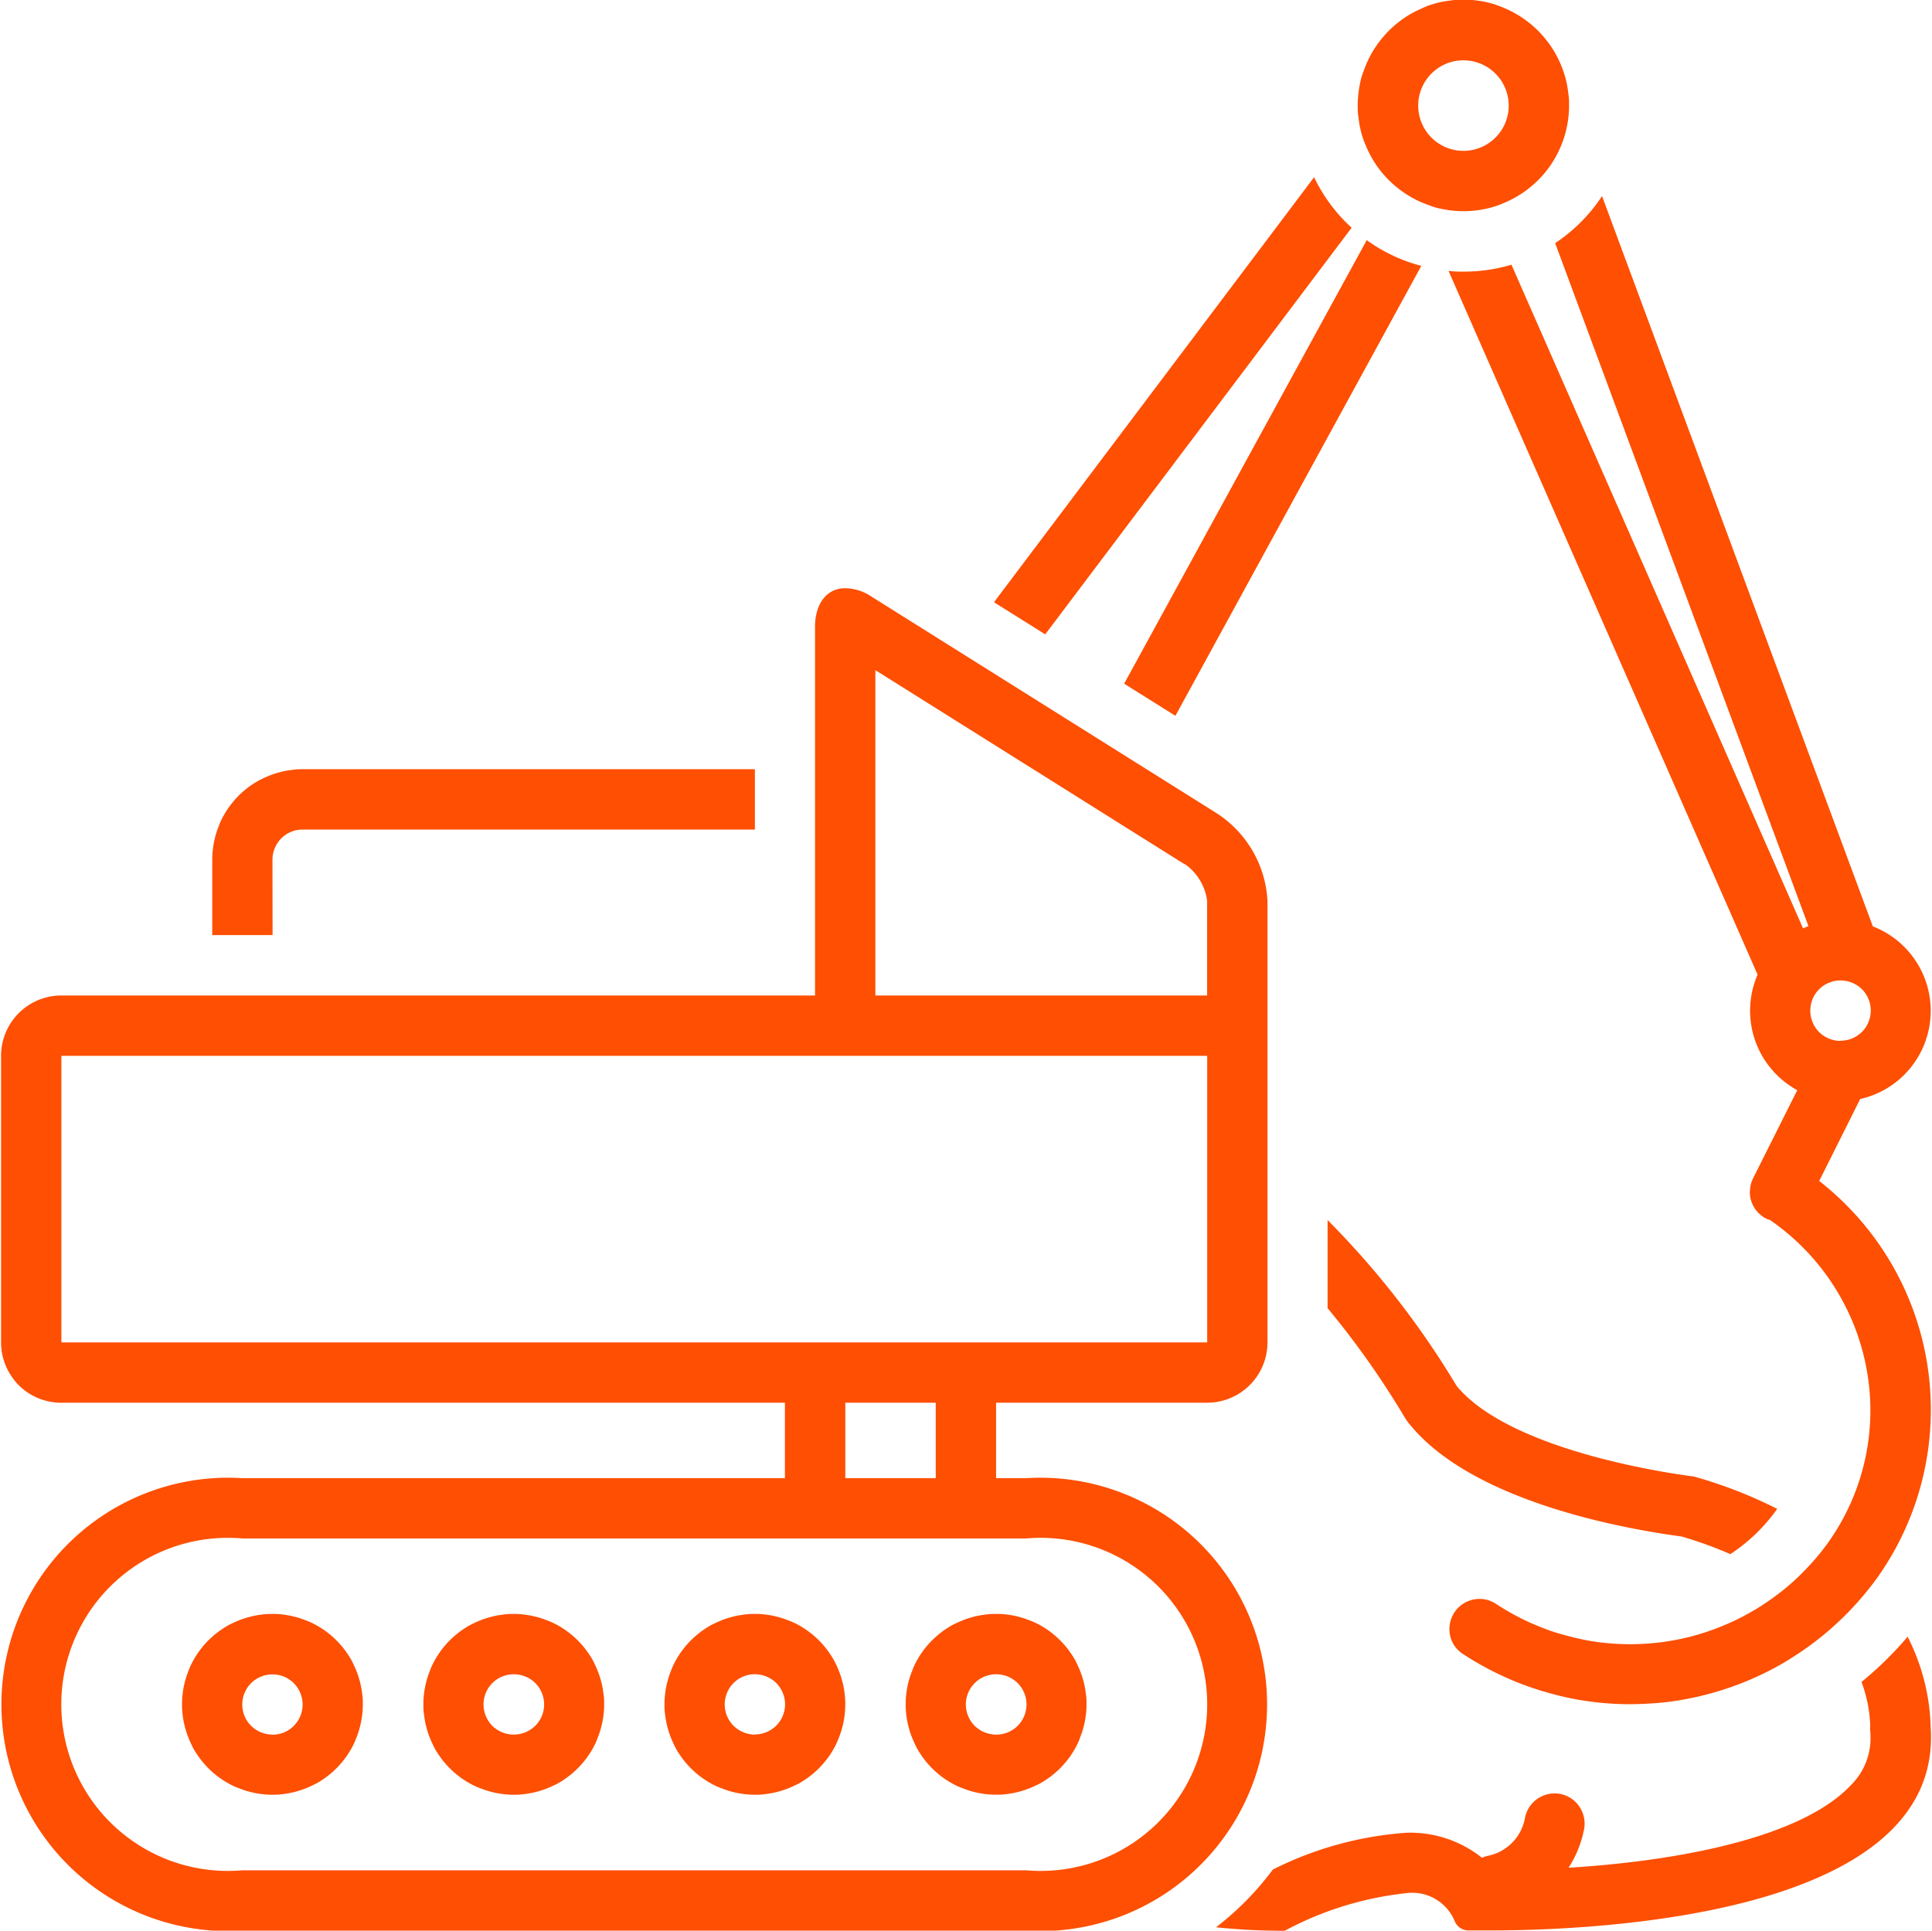 <svg xmlns="http://www.w3.org/2000/svg" xmlns:xlink="http://www.w3.org/1999/xlink" width="52.509" height="52.478" viewBox="0 0 52.509 52.478"><defs><clipPath id="clip-path"><path id="Path_57" data-name="Path 57" d="M490,231.113h5.78v5.766H490Zm0,0" transform="translate(-490 -231.113)" fill="#fe4f02"></path></clipPath><clipPath id="clip-path-2"><path id="Path_60" data-name="Path 60" d="M458,592h19.552v8.1H458Zm0,0" transform="translate(-458 -592)" fill="#fe4f02"></path></clipPath><clipPath id="clip-path-3"><path id="Path_62" data-name="Path 62" d="M190,361h34.555v36.506H190Zm0,0" transform="translate(-190 -361)" fill="#fe4f02"></path></clipPath></defs><g id="_3" data-name="3" transform="translate(-115.59 -133.126)"><g id="Group_24" data-name="Group 24" transform="translate(152.481 133.126)" clip-path="url(#clip-path)"><path id="Path_56" data-name="Path 56" d="M493,236.853a2.875,2.875,0,0,0,.56-.055,2.8,2.8,0,0,0,.273-.068q.135-.041.265-.1a2.743,2.743,0,0,0,.255-.12c.083-.045.163-.093.242-.145s.153-.108.226-.168a2.78,2.78,0,0,0,.209-.189q.1-.1.189-.208a2.752,2.752,0,0,0,.168-.226,2.887,2.887,0,0,0,.428-1.035q.027-.138.041-.279c.009-.093.014-.187.014-.281s0-.188-.014-.281-.023-.186-.041-.279-.041-.183-.069-.273a2.763,2.763,0,0,0-.095-.265c-.036-.086-.076-.171-.121-.255s-.092-.163-.145-.242-.108-.153-.168-.226a2.786,2.786,0,0,0-.189-.209c-.067-.066-.136-.13-.209-.189s-.148-.115-.226-.168a2.794,2.794,0,0,0-.242-.145,2.739,2.739,0,0,0-.255-.121q-.13-.054-.265-.1c-.09-.027-.181-.05-.273-.068s-.185-.032-.278-.041-.187-.014-.281-.014-.187,0-.281.014-.186.023-.279.041-.183.041-.273.068-.178.059-.265.1-.171.076-.255.121a2.781,2.781,0,0,0-.241.145q-.117.079-.226.168c-.073.06-.142.123-.208.189s-.129.136-.189.209-.115.148-.168.226-.1.159-.145.242-.085.168-.12.255-.068.175-.1.265-.05.181-.068.273-.032.185-.041.279-.014.187-.014.281,0,.188.014.281.023.186.041.279a2.814,2.814,0,0,0,.068.273q.041.135.1.265a2.788,2.788,0,0,0,.12.255c.044.083.093.163.145.242s.108.154.168.226.123.142.189.208a2.83,2.83,0,0,0,.435.357c.078.052.159.1.241.145s.168.085.255.12.175.068.265.1.181.05.273.068a2.722,2.722,0,0,0,.279.041A2.75,2.75,0,0,0,493,236.853Zm0-4.1a1.222,1.222,0,0,1,.471.094,1.228,1.228,0,0,1,.551.453,1.274,1.274,0,0,1,.114.213,1.239,1.239,0,0,1,.07.231,1.235,1.235,0,0,1,0,.48,1.255,1.255,0,0,1-.07.231,1.271,1.271,0,0,1-.114.212,1.209,1.209,0,0,1-.153.186,1.221,1.221,0,0,1-.4.267,1.231,1.231,0,0,1-.71.07,1.236,1.236,0,0,1-.443-.184,1.228,1.228,0,0,1-.453-.552,1.233,1.233,0,0,1-.07-.711,1.226,1.226,0,0,1,.337-.63,1.21,1.21,0,0,1,.186-.153,1.187,1.187,0,0,1,.212-.114,1.239,1.239,0,0,1,.231-.07A1.256,1.256,0,0,1,493,232.753Zm0,0" transform="translate(-490.116 -231.113)" fill="#fe4f02"></path></g><path id="Path_58" data-name="Path 58" d="M485.679,506.4c1.8,2.189,6.191,2.87,7.376,3.03a11.066,11.066,0,0,1,1.323.479,4.755,4.755,0,0,0,1.274-1.23,12.328,12.328,0,0,0-2.27-.881s-4.88-.57-6.442-2.46a23.689,23.689,0,0,0-3.508-4.51v2.395a23.473,23.473,0,0,1,2.1,2.976A1.6,1.6,0,0,0,485.679,506.4Zm0,0" transform="translate(-331.76 -334.539)" fill="#fe4f02"></path><g id="Group_25" data-name="Group 25" transform="translate(148.546 177.505)" clip-path="url(#clip-path-2)"><path id="Path_59" data-name="Path 59" d="M477.542,592.883a9.578,9.578,0,0,1-1.254,1.23,3.782,3.782,0,0,1,.238,1.193,1.048,1.048,0,0,0,0,.164,1.8,1.8,0,0,1-.275,1.138,1.8,1.8,0,0,1-.25.309c-1.3,1.386-4.507,2.05-7.675,2.247a2.947,2.947,0,0,0,.41-.992.825.825,0,0,0,.025-.164.8.8,0,0,0-.008-.166.84.84,0,0,0-.041-.161.823.823,0,0,0-.073-.149.841.841,0,0,0-.1-.132.867.867,0,0,0-.125-.109.828.828,0,0,0-.3-.131.83.83,0,0,0-.33,0,.821.821,0,0,0-.158.049.839.839,0,0,0-.146.08.834.834,0,0,0-.228.238.821.821,0,0,0-.073.148.806.806,0,0,0-.042.16,1.283,1.283,0,0,1-.343.647,1.271,1.271,0,0,1-.294.223,1.257,1.257,0,0,1-.346.13.829.829,0,0,0-.18.058,3.13,3.13,0,0,0-2.049-.681,9.564,9.564,0,0,0-3.635,1,7.988,7.988,0,0,1-1.545,1.57,17.421,17.421,0,0,0,1.811.094h.057a9,9,0,0,1,3.3-1.021,1.247,1.247,0,0,1,1.311.742.429.429,0,0,0,.058.107.421.421,0,0,0,.087.086.415.415,0,0,0,.108.056.409.409,0,0,0,.12.022h.582c2.963,0,12.317-.41,11.99-5.506a5.738,5.738,0,0,0-.627-2.477Zm0,0" transform="translate(-458.651 -592.774)" fill="#fe4f02"></path></g><g id="Group_26" data-name="Group 26" transform="translate(115.59 149.098)" clip-path="url(#clip-path-3)"><path id="Path_61" data-name="Path 61" d="M218.1,385.329h-.819v-2.05h5.737a1.64,1.64,0,0,0,1.363-.729,1.651,1.651,0,0,0,.151-.283,1.6,1.6,0,0,0,.093-.307,1.627,1.627,0,0,0,.032-.32v-12a3.018,3.018,0,0,0-.424-1.394,3.02,3.02,0,0,0-1.027-1.034l-9.4-5.9a1.3,1.3,0,0,0-.627-.172c-.492,0-.819.41-.819,1.053V372.21H191.877a1.636,1.636,0,0,0-.911.277,1.633,1.633,0,0,0-.452.452,1.611,1.611,0,0,0-.151.284,1.635,1.635,0,0,0-.094.307,1.665,1.665,0,0,0-.031.32v7.79a1.665,1.665,0,0,0,.031.32,1.635,1.635,0,0,0,.094.307,1.588,1.588,0,0,0,.151.283,1.632,1.632,0,0,0,.2.249,1.637,1.637,0,0,0,.839.449,1.629,1.629,0,0,0,.32.032h19.669v2.05H196.794a6.162,6.162,0,1,0,0,12.3H218.1a6.162,6.162,0,1,0,0-12.3Zm-4.917,0v-2.05h2.458v2.05ZM214,363.367l8.335,5.232.1.057a1.445,1.445,0,0,1,.582.98v2.575H214ZM191.877,381.64v-7.79h31.142v7.79ZM218.1,395.989H196.794a4.527,4.527,0,1,1,0-9.02H218.1a4.527,4.527,0,1,1,0,9.02Zm0,0" transform="translate(-190.209 -361.123)" fill="#fe4f02"></path></g><path id="Path_63" data-name="Path 63" d="M392.626,587.852c-.08,0-.161,0-.241.012s-.16.02-.239.036-.157.036-.234.059-.153.05-.227.081-.147.065-.219.1-.14.08-.207.124-.132.093-.194.144-.122.105-.179.162a2.386,2.386,0,0,0-.162.179,2.352,2.352,0,0,0-.144.194,2.317,2.317,0,0,0-.124.207c-.038.071-.072.144-.1.218s-.058.15-.082.227-.043.155-.059.234-.027.159-.035.239a2.43,2.43,0,0,0,0,.482c.008.08.02.159.035.239s.036.157.059.234a2.386,2.386,0,0,0,.082.227c.031.074.065.147.1.219a2.388,2.388,0,0,0,.124.207,2.344,2.344,0,0,0,.144.194c.051.062.105.122.162.179s.117.111.179.162.127.1.194.144.136.086.207.124.144.073.219.1.15.058.227.081a2.479,2.479,0,0,0,.473.094c.08.008.16.012.241.012s.161,0,.241-.012a2.36,2.36,0,0,0,.239-.036,2.312,2.312,0,0,0,.234-.059q.115-.035.227-.081c.074-.031.147-.065.218-.1s.14-.079.207-.124.132-.093.194-.144a2.367,2.367,0,0,0,.179-.162c.057-.057.111-.117.162-.179s.1-.127.144-.194.086-.136.124-.207.073-.144.1-.219.058-.15.081-.227.043-.155.059-.234.027-.159.036-.239.012-.161.012-.241,0-.161-.012-.241-.02-.16-.036-.239-.035-.157-.059-.234-.05-.153-.081-.227-.065-.147-.1-.218-.079-.14-.124-.207-.093-.132-.144-.194a2.525,2.525,0,0,0-.341-.341c-.062-.051-.127-.1-.194-.144s-.136-.086-.207-.124-.144-.072-.218-.1-.15-.058-.227-.081-.155-.043-.234-.059-.159-.027-.239-.036S392.707,587.852,392.626,587.852Zm0,3.28a.814.814,0,0,1-.16-.016.815.815,0,0,1-.3-.123.807.807,0,0,1-.124-.1.837.837,0,0,1-.1-.124.8.8,0,0,1-.076-.142.819.819,0,0,1,.076-.77.834.834,0,0,1,.226-.226.839.839,0,0,1,.3-.123.843.843,0,0,1,.32,0,.839.839,0,0,1,.3.123.827.827,0,0,1,.226.226.818.818,0,0,1,.075.142.791.791,0,0,1,.047.154.816.816,0,0,1,0,.32.785.785,0,0,1-.047.154.8.8,0,0,1-.075.142.809.809,0,0,1-.226.226.819.819,0,0,1-.455.138Zm0,0" transform="translate(-249.963 -410.857)" fill="#fe4f02"></path><path id="Path_64" data-name="Path 64" d="M339.31,587.852c-.081,0-.161,0-.241.012s-.159.02-.239.036-.157.036-.234.059-.153.05-.227.081-.147.065-.218.1-.14.08-.207.124-.132.093-.194.144-.122.105-.179.162-.111.116-.162.179-.1.127-.144.194-.086.136-.124.207-.073.144-.1.218a2.412,2.412,0,0,0-.081.227,2.317,2.317,0,0,0-.059.234,2.35,2.35,0,0,0-.036.239c-.008.08-.012.16-.012.241s0,.161.012.241a2.372,2.372,0,0,0,.036.239,2.311,2.311,0,0,0,.059.234,2.358,2.358,0,0,0,.081.227c.031.074.065.147.1.219s.079.14.124.207.093.132.144.194.105.122.162.179.117.111.179.162.127.1.194.144.136.086.207.124.144.073.218.1.15.058.227.081a2.31,2.31,0,0,0,.234.059,2.36,2.36,0,0,0,.239.036c.08.008.16.012.241.012s.16,0,.241-.012a2.34,2.34,0,0,0,.239-.036,2.278,2.278,0,0,0,.234-.059c.077-.023.153-.05.227-.081s.147-.065.218-.1.14-.079.207-.124.132-.093.194-.144.122-.105.179-.162.111-.117.162-.179.1-.127.144-.194.086-.136.124-.207a2.331,2.331,0,0,0,.1-.219,2.366,2.366,0,0,0,.081-.227,2.311,2.311,0,0,0,.059-.234,2.45,2.45,0,0,0,0-.96,2.317,2.317,0,0,0-.059-.234c-.023-.077-.05-.153-.081-.227a2.33,2.33,0,0,0-.1-.218c-.038-.071-.079-.14-.124-.207s-.093-.132-.144-.194a2.393,2.393,0,0,0-.162-.179c-.057-.057-.117-.111-.179-.162s-.127-.1-.194-.144-.136-.086-.207-.124-.144-.072-.218-.1-.15-.058-.227-.081-.155-.043-.234-.059-.159-.027-.239-.036S339.391,587.852,339.31,587.852Zm0,3.28a.824.824,0,0,1-.58-.24.828.828,0,0,1-.178-.266.86.86,0,0,1-.047-.154.841.841,0,0,1,0-.32.866.866,0,0,1,.047-.154.856.856,0,0,1,.076-.142.809.809,0,0,1,.1-.124.829.829,0,0,1,.42-.225.858.858,0,0,1,.16-.015.849.849,0,0,1,.159.015.839.839,0,0,1,.3.123.8.8,0,0,1,.124.1.809.809,0,0,1,.1.124.858.858,0,0,1,.076.142.828.828,0,0,1,.047.154.821.821,0,0,1-.047.474.829.829,0,0,1-.178.266.788.788,0,0,1-.124.1.819.819,0,0,1-.455.138Zm0,0" transform="translate(-203.203 -410.857)" fill="#fe4f02"></path><path id="Path_65" data-name="Path 65" d="M286,587.852c-.081,0-.161,0-.241.012s-.159.02-.238.036-.157.036-.234.059-.153.05-.227.081-.147.065-.218.1-.14.08-.207.124-.132.093-.194.144a2.386,2.386,0,0,0-.179.162,2.285,2.285,0,0,0-.162.179c-.051.062-.1.127-.144.194s-.086.136-.124.207-.072.144-.1.218-.058.15-.081.227-.043.155-.059.234-.027.159-.036.239-.012.16-.012.241,0,.161.012.241.02.159.036.239.036.157.059.234.05.153.081.227.065.147.1.219.079.14.124.207.093.132.144.194a2.409,2.409,0,0,0,.341.341c.062.051.127.1.194.144s.135.086.207.124.144.073.218.1.15.058.227.081a2.317,2.317,0,0,0,.234.059,2.351,2.351,0,0,0,.238.036c.08.008.16.012.241.012s.161,0,.241-.012a2.463,2.463,0,0,0,.473-.094q.115-.035.227-.081c.074-.031.147-.065.218-.1s.14-.079.207-.124.131-.093.194-.144a2.5,2.5,0,0,0,.485-.535c.045-.067.086-.136.124-.207s.072-.144.1-.219.058-.15.081-.227.043-.155.059-.234.027-.159.036-.239.012-.161.012-.241,0-.161-.012-.241-.02-.16-.036-.239-.035-.157-.059-.234-.05-.153-.081-.227-.065-.147-.1-.218-.079-.14-.124-.207a2.357,2.357,0,0,0-.144-.194,2.279,2.279,0,0,0-.162-.179,2.374,2.374,0,0,0-.179-.162q-.094-.076-.194-.144c-.067-.045-.136-.086-.207-.124s-.144-.072-.218-.1-.15-.058-.227-.081-.155-.043-.234-.059-.159-.027-.239-.036S286.078,587.852,286,587.852Zm0,3.28a.814.814,0,0,1-.16-.016.815.815,0,0,1-.3-.123.807.807,0,0,1-.124-.1.841.841,0,0,1-.1-.124.832.832,0,0,1-.075-.142.822.822,0,0,1,0-.628.851.851,0,0,1,.075-.142.845.845,0,0,1,.226-.226.839.839,0,0,1,.3-.123.843.843,0,0,1,.32,0,.839.839,0,0,1,.3.123.845.845,0,0,1,.226.226.853.853,0,0,1,.075.142.826.826,0,0,1,.047.154.82.82,0,0,1-.047.474.808.808,0,0,1-.178.266.807.807,0,0,1-.124.1.831.831,0,0,1-.142.076.823.823,0,0,1-.154.047A.815.815,0,0,1,286,591.131Zm0,0" transform="translate(-156.447 -410.857)" fill="#fe4f02"></path><path id="Path_66" data-name="Path 66" d="M232.681,587.852q-.12,0-.241.012c-.08.008-.16.02-.239.036s-.157.036-.234.059-.153.05-.227.081-.147.065-.218.1-.14.08-.207.124-.132.093-.194.144-.122.105-.179.162a2.39,2.39,0,0,0-.162.179c-.051.062-.1.127-.144.194s-.086.136-.124.207-.073.144-.1.218a2.412,2.412,0,0,0-.081.227,2.321,2.321,0,0,0-.059.234,2.35,2.35,0,0,0-.036.239,2.452,2.452,0,0,0,.036.721,2.315,2.315,0,0,0,.059.234,2.358,2.358,0,0,0,.081.227c.031.074.065.147.1.219s.079.14.124.207.093.132.144.194.105.122.162.179.117.111.179.162.127.1.194.144.136.086.207.124.144.073.218.1.15.058.227.081a2.311,2.311,0,0,0,.234.059,2.341,2.341,0,0,0,.239.036c.08.008.16.012.241.012s.161,0,.241-.012a2.34,2.34,0,0,0,.239-.036,2.309,2.309,0,0,0,.234-.059c.077-.023.153-.05.227-.081s.147-.065.218-.1.14-.079.207-.124.132-.093.194-.144.122-.105.179-.162.111-.117.162-.179.1-.127.144-.194.086-.136.124-.207.073-.144.1-.219a2.375,2.375,0,0,0,.081-.227,2.314,2.314,0,0,0,.059-.234,2.368,2.368,0,0,0,.036-.239c.008-.08.012-.161.012-.241s0-.161-.012-.241a2.346,2.346,0,0,0-.036-.239,2.321,2.321,0,0,0-.059-.234c-.023-.077-.05-.153-.081-.227s-.065-.147-.1-.218-.079-.14-.124-.207-.093-.132-.144-.194a2.386,2.386,0,0,0-.162-.179c-.057-.057-.117-.111-.179-.162s-.127-.1-.194-.144-.136-.086-.207-.124-.144-.072-.218-.1-.15-.058-.227-.081-.155-.043-.234-.059-.159-.027-.239-.036S232.762,587.852,232.681,587.852Zm0,3.28a.817.817,0,0,1-.455-.138.789.789,0,0,1-.124-.1.828.828,0,0,1-.178-.266.823.823,0,0,1,0-.628.856.856,0,0,1,.076-.142.81.81,0,0,1,.1-.124.8.8,0,0,1,.124-.1.839.839,0,0,1,.3-.123.849.849,0,0,1,.159-.015.858.858,0,0,1,.16.015.819.819,0,0,1,.42.225.808.808,0,0,1,.1.124.856.856,0,0,1,.076.142.827.827,0,0,1,.047.154.82.82,0,0,1-.047.474.829.829,0,0,1-.178.266.821.821,0,0,1-.58.24Zm0,0" transform="translate(-109.687 -410.857)" fill="#fe4f02"></path><path id="Path_67" data-name="Path 67" d="M238.526,403.608a.814.814,0,0,1,.016-.16.826.826,0,0,1,.047-.154.854.854,0,0,1,.076-.142.812.812,0,0,1,.1-.124.808.808,0,0,1,.266-.178.811.811,0,0,1,.154-.047.85.85,0,0,1,.16-.015h12.293v-1.64H239.346c-.081,0-.161,0-.241.012s-.16.02-.239.036-.157.036-.234.059a2.369,2.369,0,0,0-.227.082q-.112.046-.218.1c-.071.038-.14.08-.207.124s-.132.093-.194.144-.122.105-.179.162a2.38,2.38,0,0,0-.162.179c-.051.062-.1.127-.144.194s-.086.136-.124.207-.073.144-.1.218-.058.15-.081.227a2.488,2.488,0,0,0-.094.473c-.008.08-.012.16-.012.241v2.05h1.639Zm0,0" transform="translate(-115.531 -247.113)" fill="#fe4f02"></path><path id="Path_68" data-name="Path 68" d="M519.91,294.3l-.147.061-7.925-18.039a4.484,4.484,0,0,1-1.3.188,2.762,2.762,0,0,1-.41-.02l8.4,19.13a2.459,2.459,0,0,0-.178,1.337,2.45,2.45,0,0,0,.294.857,2.462,2.462,0,0,0,.962.946l-1.2,2.394a.819.819,0,0,0-.084.308.814.814,0,0,0,0,.16.835.835,0,0,0,.035.157.85.85,0,0,0,.065.147.825.825,0,0,0,.092.131.872.872,0,0,0,.116.11.577.577,0,0,0,.23.119,6.3,6.3,0,0,1,2.622,4.01,6.193,6.193,0,0,1-1.016,4.731q-.184.261-.393.5t-.44.462q-.231.221-.483.417t-.52.369c-.179.114-.364.22-.553.317s-.383.184-.582.263-.4.147-.6.206-.412.108-.621.147-.42.068-.632.086-.425.027-.637.025-.426-.014-.637-.036-.422-.055-.631-.1-.415-.1-.618-.158-.4-.135-.6-.217-.389-.173-.576-.273-.37-.209-.548-.328a.848.848,0,0,0-.141-.068.778.778,0,0,0-.151-.04.82.82,0,0,0-.311.009.837.837,0,0,0-.148.048.828.828,0,0,0-.137.076.8.8,0,0,0-.12.1.814.814,0,0,0-.172.26.817.817,0,0,0-.063.305.775.775,0,0,0,.013.156.818.818,0,0,0,.112.291.849.849,0,0,0,.1.124.825.825,0,0,0,.117.1q.333.221.684.407t.72.34q.368.153.749.269t.771.2q.391.079.787.121t.794.045q.4,0,.8-.032t.789-.108q.391-.073.774-.184t.754-.257q.37-.147.725-.328t.69-.4q.336-.215.649-.461t.6-.521q.288-.275.549-.576t.491-.626a7.888,7.888,0,0,0-1.618-10.729L521.316,299a2.474,2.474,0,0,0,.374-.116,2.462,2.462,0,0,0,.669-.4,2.465,2.465,0,0,0,.808-1.314,2.471,2.471,0,0,0,.057-.779,2.482,2.482,0,0,0-.19-.758,2.448,2.448,0,0,0-.418-.66,2.45,2.45,0,0,0-.956-.665L514.3,274.457a4.5,4.5,0,0,1-1.274,1.279Zm.869,3.12a.814.814,0,0,1-.16-.016.833.833,0,0,1-.154-.047.858.858,0,0,1-.142-.076.813.813,0,0,1-.124-.1.843.843,0,0,1-.1-.124.806.806,0,0,1-.076-.142.823.823,0,0,1-.047-.154.814.814,0,0,1,0-.32.811.811,0,0,1,.122-.3.833.833,0,0,1,.226-.226.855.855,0,0,1,.142-.075.834.834,0,0,1,.154-.047.839.839,0,0,1,.32,0,.838.838,0,0,1,.3.122.849.849,0,0,1,.124.1.826.826,0,0,1,.224.42.839.839,0,0,1,0,.32.82.82,0,0,1-.047.154.8.8,0,0,1-.075.142.811.811,0,0,1-.226.226.82.82,0,0,1-.455.138Zm0,0" transform="translate(-355.169 -136.001)" fill="#fe4f02"></path><path id="Path_69" data-name="Path 69" d="M419.442,271.662a4.469,4.469,0,0,1-1.02-1.373l-8.7,11.553,1.393.873Zm0,0" transform="translate(-267.117 -132.346)" fill="#fe4f02"></path><path id="Path_70" data-name="Path 70" d="M445.043,284.191l-6.593,12.057,1.393.873,6.683-12.23A4.437,4.437,0,0,1,445.043,284.191Zm0,0" transform="translate(-292.307 -144.538)" fill="#fe4f02"></path></g></svg>